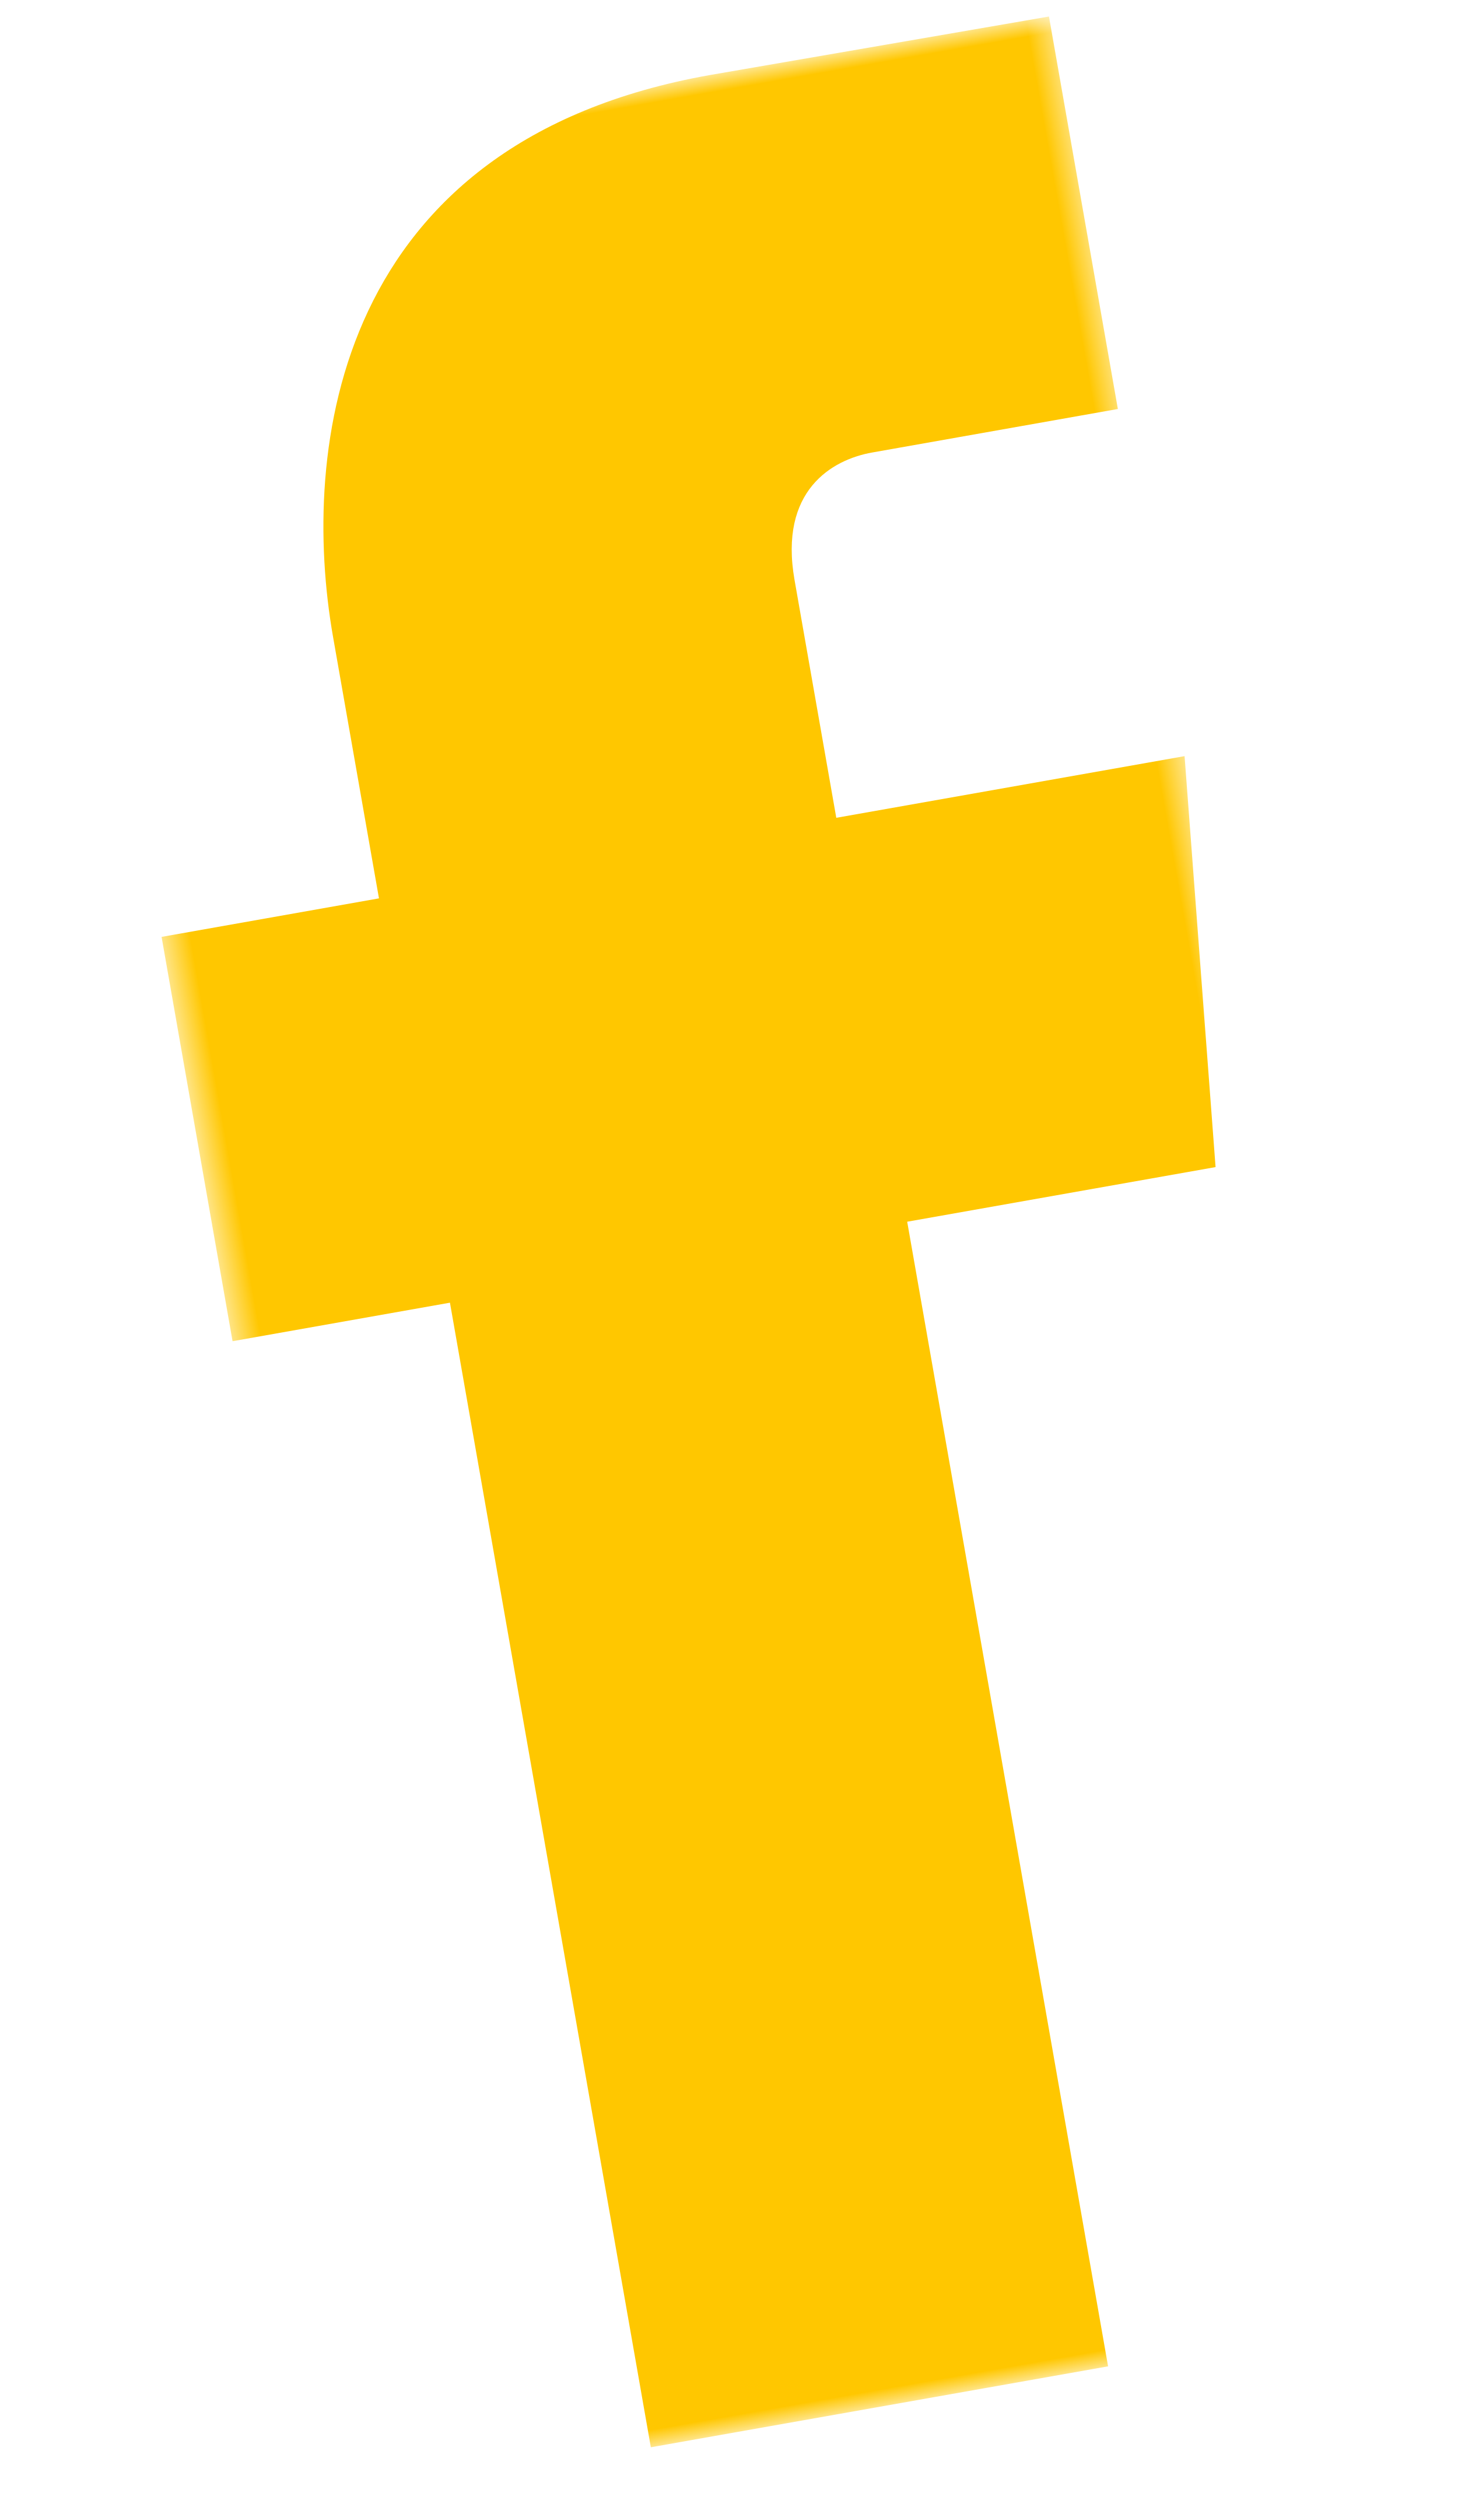 <svg xmlns="http://www.w3.org/2000/svg" xmlns:xlink="http://www.w3.org/1999/xlink" width="49" height="84"><defs><path id="a" d="M6.572 2.94l34.914-.026-.058 78.146-34.914.026z"/></defs><g transform="translate(1)" fill="none" fill-rule="evenodd"><mask id="b" fill="#fff"><use xlink:href="#a"/></mask><path fill="#FFC700" d="M40.095 42.011l-10.525.008-.03 39.05-15.606.01.03-39.049-7.42.006.01-13.794 7.42-.006.006-8.924c.005-6.383 2.927-16.38 15.757-16.39l11.558.042-.01 13.39-8.385.006c-1.376.001-3.312.716-3.314 3.762l-.006 8.117 11.887-.008-1.372 13.78z" mask="url(#b)" transform="rotate(-10 24.005 42)"/></g></svg>